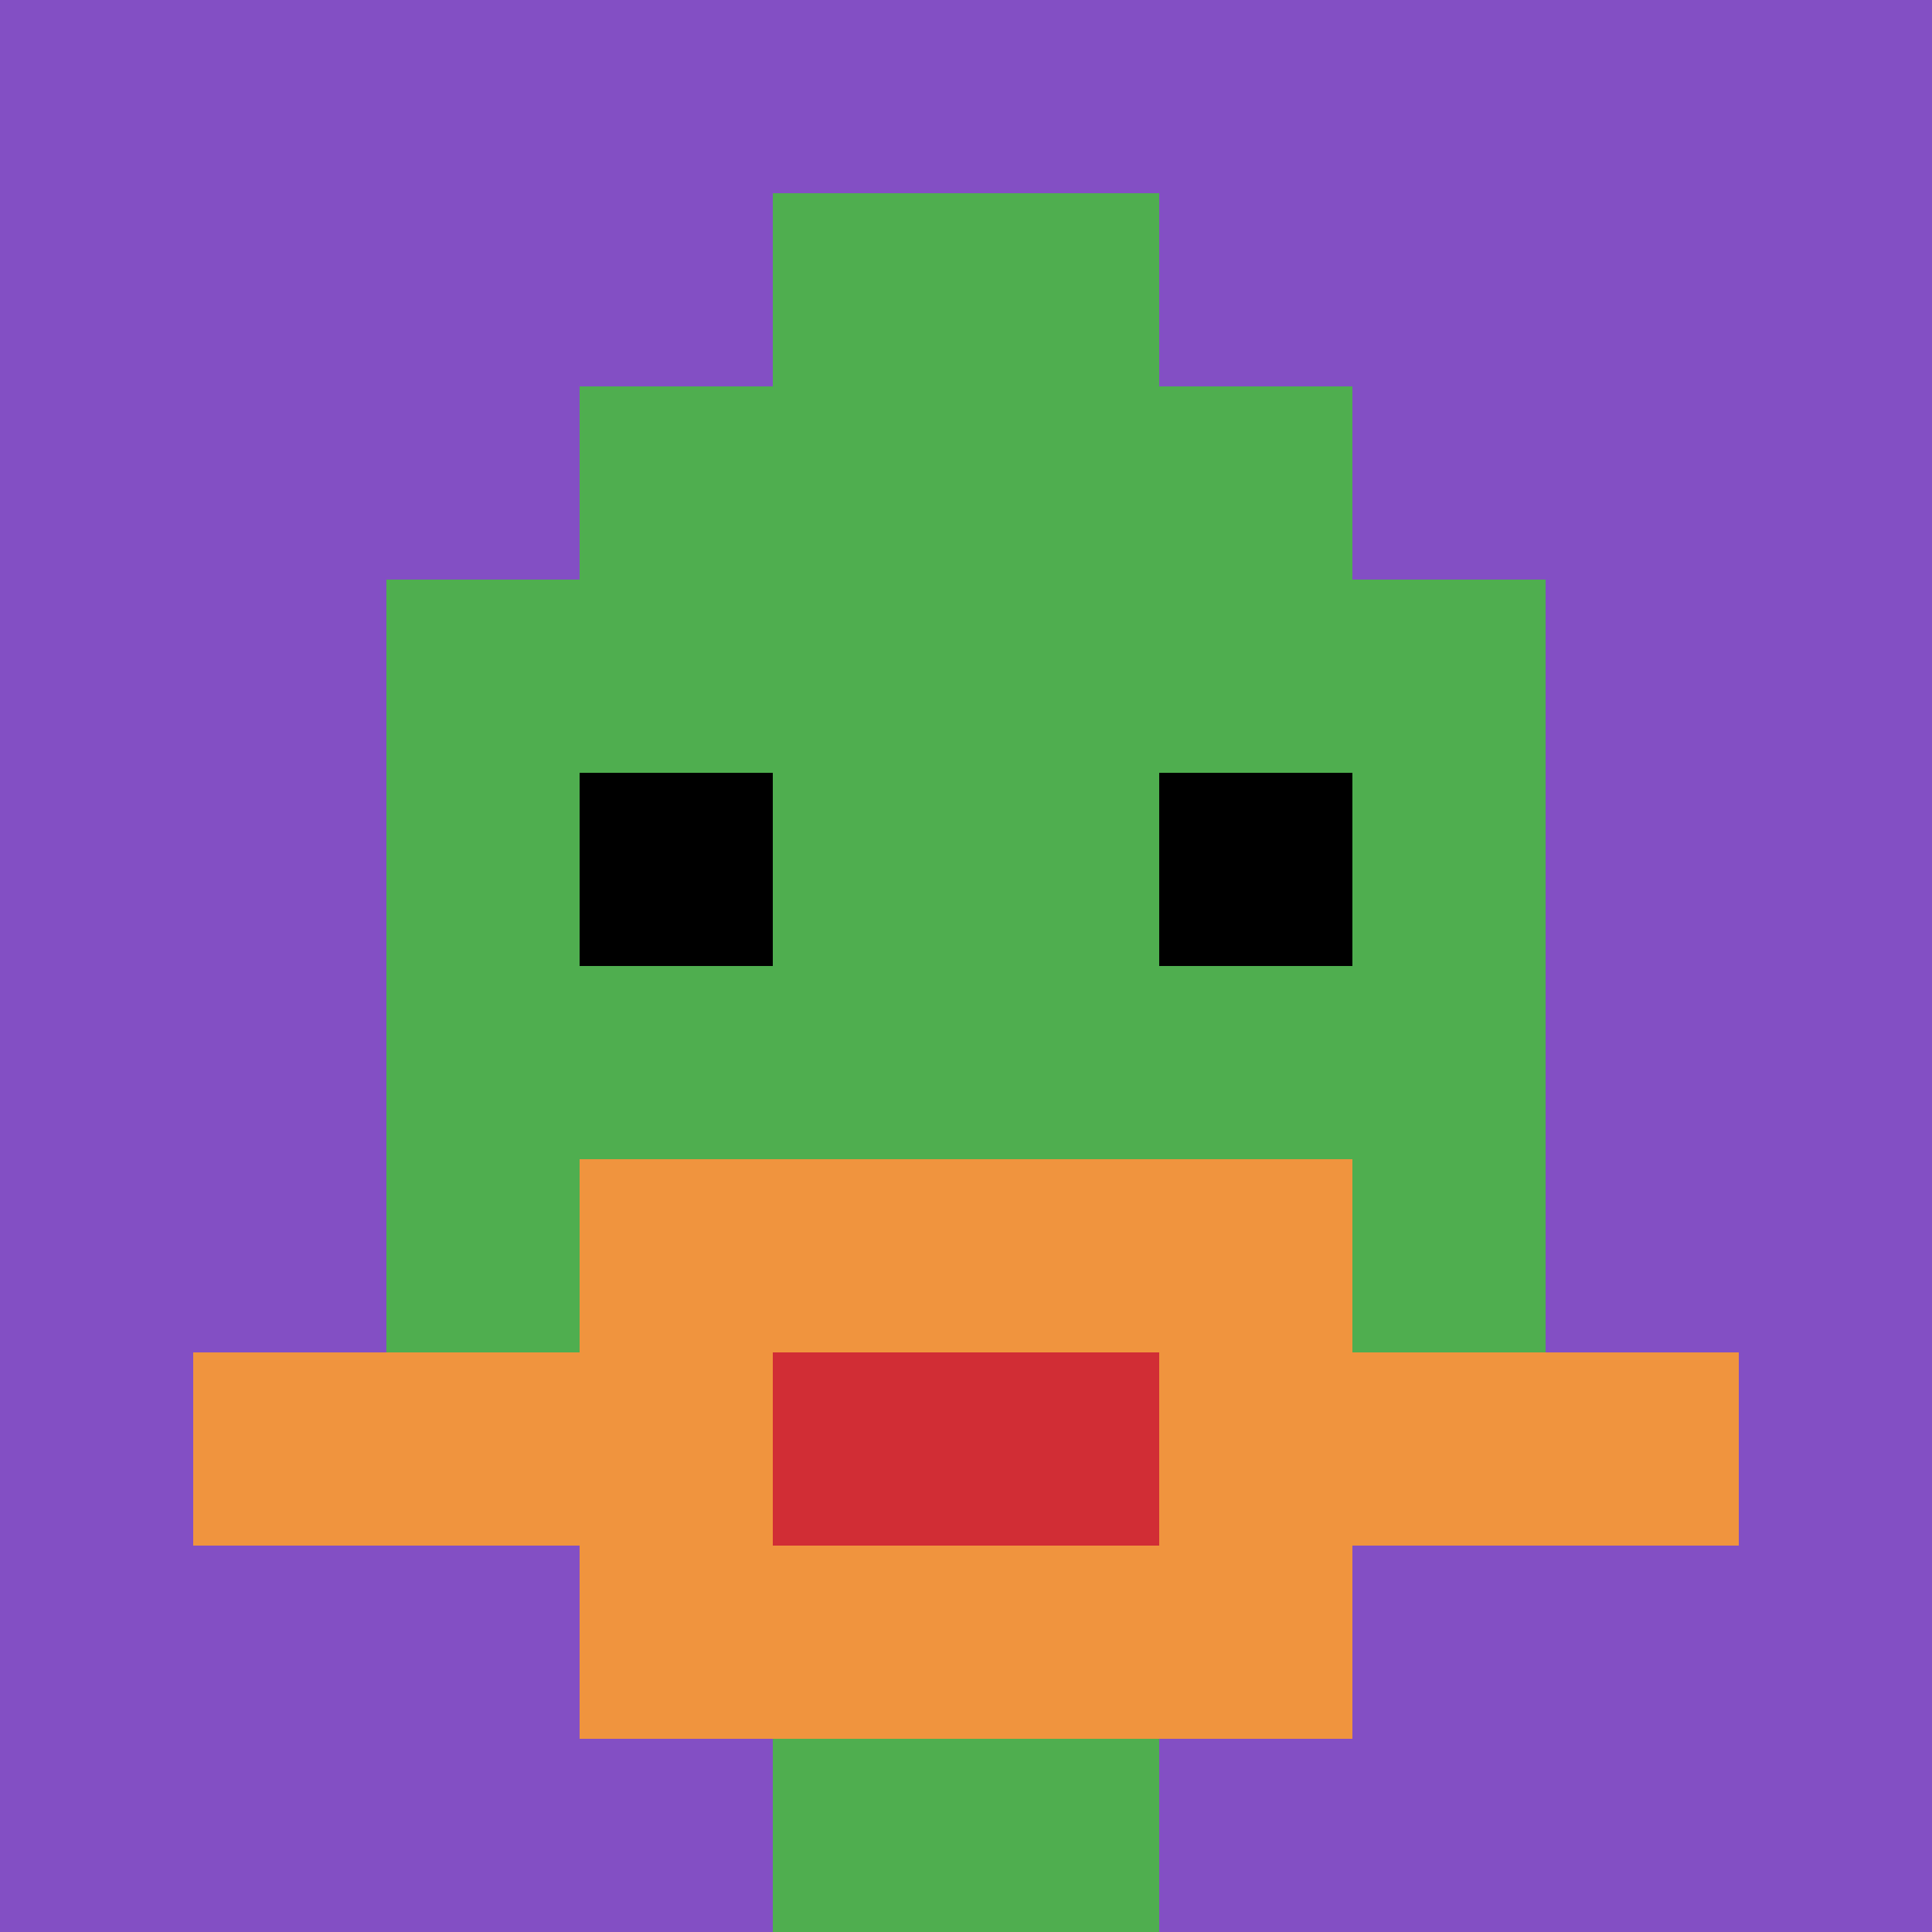 <svg xmlns="http://www.w3.org/2000/svg" version="1.1" width="972" height="972"><title>'goose-pfp-670273' by Dmitri Cherniak</title><desc>seed=670273
backgroundColor=#ffffff
padding=99
innerPadding=0
timeout=3200
dimension=1
border=false
Save=function(){return n.handleSave()}
frame=20

Rendered at Sun Sep 15 2024 16:52:45 GMT+0300 (Eastern European Summer Time)
Generated in &lt;1ms
</desc><defs></defs><rect width="100%" height="100%" fill="#ffffff"></rect><g><g id="0-0"><rect x="0" y="0" height="972" width="972" fill="#834FC4"></rect><g><rect id="0-0-3-2-4-7" x="291.6" y="194.4" width="388.8" height="680.4" fill="#4FAE4F"></rect><rect id="0-0-2-3-6-5" x="194.4" y="291.6" width="583.2" height="486" fill="#4FAE4F"></rect><rect id="0-0-4-8-2-2" x="388.8" y="777.6" width="194.4" height="194.4" fill="#4FAE4F"></rect><rect id="0-0-1-7-8-1" x="97.2" y="680.4" width="777.6" height="97.2" fill="#F0943E"></rect><rect id="0-0-3-6-4-3" x="291.6" y="583.2" width="388.8" height="291.6" fill="#F0943E"></rect><rect id="0-0-4-7-2-1" x="388.8" y="680.4" width="194.4" height="97.2" fill="#D12D35"></rect><rect id="0-0-3-4-1-1" x="291.6" y="388.8" width="97.2" height="97.2" fill="#000000"></rect><rect id="0-0-6-4-1-1" x="583.2" y="388.8" width="97.2" height="97.2" fill="#000000"></rect><rect id="0-0-4-1-2-2" x="388.8" y="97.2" width="194.4" height="194.4" fill="#4FAE4F"></rect></g><rect x="0" y="0" stroke="white" stroke-width="0" height="972" width="972" fill="none"></rect></g></g></svg>